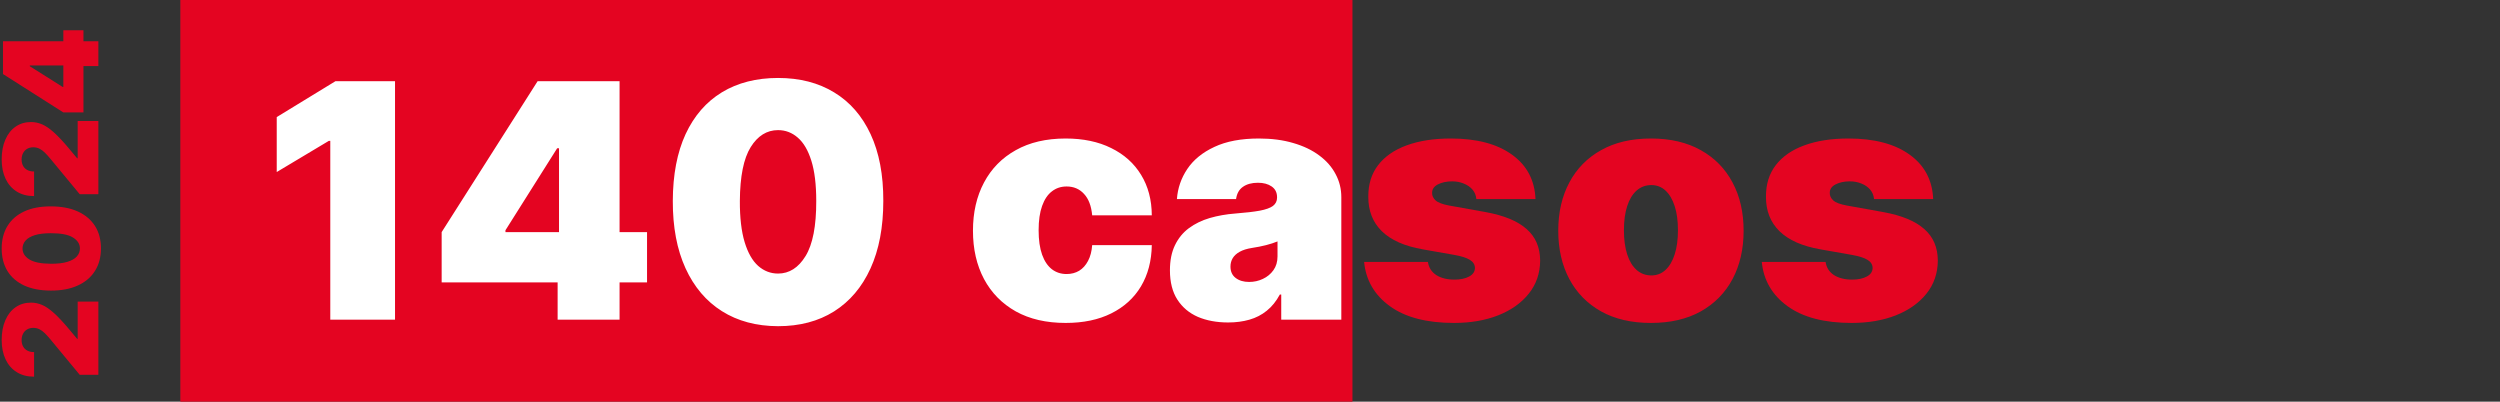 <svg xmlns="http://www.w3.org/2000/svg" width="305" height="49" viewBox="0 0 305 49" fill="none"><rect x="0" y="0" width="305" height="49" fill="#333333" stroke="none"/><path d="M12 45.727L9.727 45.727L6.136 41.386C5.898 41.099 5.674 40.852 5.466 40.648C5.254 40.439 5.036 40.28 4.812 40.17C4.589 40.057 4.341 40 4.068 40C3.769 40 3.513 40.064 3.301 40.193C3.089 40.318 2.926 40.492 2.812 40.716C2.695 40.939 2.636 41.197 2.636 41.489C2.636 41.78 2.695 42.038 2.812 42.261C2.93 42.481 3.102 42.651 3.33 42.773C3.557 42.894 3.833 42.955 4.159 42.955L4.159 45.955C3.341 45.955 2.636 45.771 2.045 45.403C1.455 45.036 1 44.517 0.682 43.847C0.364 43.176 0.205 42.39 0.205 41.489C0.205 40.557 0.354 39.75 0.653 39.068C0.949 38.383 1.366 37.854 1.903 37.483C2.441 37.108 3.072 36.92 3.795 36.92C4.242 36.92 4.688 37.013 5.131 37.199C5.57 37.385 6.057 37.718 6.591 38.199C7.125 38.68 7.761 39.364 8.5 40.25L9.409 41.341L9.477 41.341L9.477 36.795L12 36.795L12 45.727ZM12.318 30.315C12.314 31.372 12.07 32.285 11.585 33.054C11.1 33.823 10.402 34.416 9.489 34.832C8.576 35.249 7.481 35.456 6.205 35.452C4.924 35.448 3.837 35.24 2.943 34.827C2.049 34.41 1.369 33.819 0.903 33.054C0.437 32.285 0.205 31.372 0.205 30.315C0.205 29.259 0.439 28.346 0.909 27.577C1.375 26.808 2.055 26.215 2.949 25.798C3.843 25.382 4.928 25.175 6.205 25.179C7.489 25.179 8.587 25.387 9.5 25.804C10.413 26.221 11.112 26.813 11.597 27.582C12.078 28.348 12.318 29.259 12.318 30.315ZM9.75 30.315C9.75 29.77 9.466 29.323 8.898 28.974C8.326 28.622 7.428 28.448 6.205 28.452C5.405 28.452 4.752 28.531 4.244 28.69C3.737 28.849 3.362 29.069 3.119 29.349C2.873 29.63 2.75 29.952 2.75 30.315C2.75 30.861 3.027 31.306 3.58 31.651C4.133 31.995 5.008 32.171 6.205 32.179C7.019 32.183 7.689 32.105 8.216 31.946C8.739 31.787 9.125 31.567 9.375 31.287C9.625 31.003 9.75 30.679 9.75 30.315ZM12 23.696L9.727 23.696L6.136 19.355C5.898 19.067 5.674 18.821 5.466 18.616C5.254 18.408 5.036 18.249 4.812 18.139C4.589 18.026 4.341 17.969 4.068 17.969C3.769 17.969 3.513 18.033 3.301 18.162C3.089 18.287 2.926 18.461 2.812 18.685C2.695 18.908 2.636 19.166 2.636 19.457C2.636 19.749 2.695 20.007 2.812 20.23C2.93 20.45 3.102 20.62 3.33 20.741C3.557 20.863 3.833 20.923 4.159 20.923L4.159 23.923C3.341 23.923 2.636 23.74 2.045 23.372C1.455 23.005 1 22.486 0.682 21.815C0.364 21.145 0.205 20.359 0.205 19.457C0.205 18.526 0.354 17.719 0.653 17.037C0.949 16.351 1.366 15.823 1.903 15.452C2.441 15.077 3.072 14.889 3.795 14.889C4.242 14.889 4.688 14.982 5.131 15.168C5.57 15.353 6.057 15.687 6.591 16.168C7.125 16.649 7.761 17.332 8.5 18.219L9.409 19.31L9.477 19.31L9.477 14.764L12 14.764L12 23.696ZM10.182 13.716L7.727 13.716L0.364 9.034L0.364 6.807L3.636 6.807L3.636 8.08L7.636 10.602L7.727 10.602L7.727 3.693L10.182 3.693L10.182 13.716ZM12 8.057L9.432 8.057L8.364 7.989L0.364 7.989L0.364 5.034L12 5.034L12 8.057Z" fill="#E40421"></path><rect width="143" height="49" transform="translate(22)" fill="#E40421"></rect><path d="M48.193 9.909V39H40.295V17.182H40.125L33.761 20.989V14.284L40.92 9.909H48.193ZM53.882 34.455V28.318L65.587 9.909H71.155V18.091H67.973L61.666 28.091V28.318H78.939V34.455H53.882ZM68.03 39V32.58L68.2 29.909V9.909H75.587V39H68.03ZM94.923 39.795C92.281 39.786 89.998 39.175 88.076 37.963C86.154 36.751 84.672 35.004 83.63 32.722C82.588 30.439 82.072 27.703 82.082 24.511C82.091 21.311 82.612 18.593 83.644 16.358C84.686 14.123 86.163 12.423 88.076 11.258C89.998 10.094 92.281 9.511 94.923 9.511C97.565 9.511 99.847 10.098 101.769 11.273C103.692 12.438 105.174 14.137 106.215 16.372C107.257 18.607 107.773 21.32 107.763 24.511C107.763 27.722 107.243 30.468 106.201 32.75C105.159 35.032 103.677 36.779 101.755 37.992C99.842 39.194 97.565 39.795 94.923 39.795ZM94.923 33.375C96.286 33.375 97.404 32.665 98.275 31.244C99.156 29.814 99.591 27.57 99.582 24.511C99.582 22.513 99.383 20.88 98.985 19.611C98.587 18.342 98.038 17.404 97.337 16.798C96.637 16.183 95.832 15.875 94.923 15.875C93.559 15.875 92.446 16.566 91.585 17.949C90.723 19.331 90.282 21.519 90.263 24.511C90.254 26.547 90.448 28.224 90.846 29.54C91.244 30.847 91.793 31.812 92.494 32.438C93.204 33.062 94.013 33.375 94.923 33.375ZM130.008 39.398C127.64 39.398 125.614 38.929 123.928 37.992C122.243 37.044 120.95 35.728 120.05 34.043C119.151 32.347 118.701 30.383 118.701 28.148C118.701 25.913 119.151 23.953 120.05 22.267C120.95 20.572 122.243 19.256 123.928 18.318C125.614 17.371 127.64 16.898 130.008 16.898C132.148 16.898 133.999 17.286 135.562 18.062C137.134 18.829 138.351 19.919 139.212 21.329C140.074 22.731 140.51 24.379 140.519 26.273H133.246C133.142 25.127 132.811 24.256 132.252 23.659C131.703 23.053 130.993 22.75 130.121 22.75C129.44 22.75 128.843 22.949 128.332 23.347C127.82 23.735 127.423 24.327 127.138 25.122C126.854 25.908 126.712 26.898 126.712 28.091C126.712 29.284 126.854 30.278 127.138 31.074C127.423 31.86 127.82 32.452 128.332 32.849C128.843 33.238 129.44 33.432 130.121 33.432C130.699 33.432 131.21 33.299 131.656 33.034C132.101 32.76 132.46 32.362 132.735 31.841C133.019 31.311 133.19 30.667 133.246 29.909H140.519C140.491 31.831 140.05 33.508 139.198 34.938C138.346 36.358 137.138 37.456 135.576 38.233C134.023 39.01 132.167 39.398 130.008 39.398ZM149.834 39.341C148.442 39.341 147.211 39.114 146.141 38.659C145.08 38.195 144.247 37.494 143.641 36.557C143.035 35.619 142.732 34.426 142.732 32.977C142.732 31.784 142.935 30.766 143.342 29.923C143.75 29.071 144.318 28.375 145.047 27.835C145.776 27.296 146.624 26.884 147.589 26.599C148.565 26.315 149.616 26.131 150.743 26.046C151.964 25.951 152.945 25.837 153.683 25.704C154.431 25.562 154.971 25.368 155.303 25.122C155.634 24.866 155.8 24.53 155.8 24.114V24.057C155.8 23.489 155.582 23.053 155.146 22.75C154.711 22.447 154.152 22.296 153.47 22.296C152.722 22.296 152.111 22.461 151.638 22.793C151.174 23.115 150.894 23.612 150.8 24.284H143.584C143.679 22.958 144.1 21.737 144.848 20.619C145.606 19.492 146.709 18.593 148.158 17.921C149.607 17.239 151.415 16.898 153.584 16.898C155.146 16.898 156.548 17.082 157.788 17.452C159.029 17.812 160.085 18.318 160.956 18.972C161.827 19.616 162.49 20.373 162.945 21.244C163.409 22.106 163.641 23.044 163.641 24.057V39H156.311V35.932H156.141C155.705 36.746 155.175 37.404 154.55 37.906C153.934 38.408 153.229 38.773 152.433 39C151.647 39.227 150.781 39.341 149.834 39.341ZM152.391 34.398C152.987 34.398 153.546 34.275 154.067 34.028C154.597 33.782 155.028 33.427 155.359 32.963C155.691 32.499 155.857 31.936 155.857 31.273V29.454C155.648 29.54 155.426 29.62 155.189 29.696C154.962 29.772 154.715 29.843 154.45 29.909C154.195 29.975 153.92 30.037 153.626 30.094C153.342 30.151 153.044 30.203 152.732 30.25C152.125 30.345 151.628 30.501 151.24 30.719C150.861 30.927 150.577 31.188 150.388 31.5C150.208 31.803 150.118 32.144 150.118 32.523C150.118 33.129 150.331 33.593 150.757 33.915C151.183 34.237 151.728 34.398 152.391 34.398Z" fill="white"></path><path d="M187.33 24.284H180.114C180.076 23.839 179.92 23.456 179.646 23.134C179.371 22.812 179.016 22.565 178.58 22.395C178.154 22.215 177.681 22.125 177.16 22.125C176.487 22.125 175.91 22.248 175.427 22.494C174.944 22.741 174.707 23.091 174.717 23.546C174.707 23.867 174.844 24.166 175.129 24.44C175.422 24.715 175.986 24.928 176.819 25.079L181.251 25.875C183.486 26.282 185.147 26.969 186.237 27.935C187.335 28.891 187.889 30.174 187.898 31.784C187.889 33.337 187.425 34.687 186.506 35.832C185.597 36.969 184.352 37.849 182.771 38.474C181.199 39.09 179.404 39.398 177.387 39.398C174.054 39.398 171.445 38.716 169.56 37.352C167.685 35.989 166.639 34.189 166.421 31.954H174.205C174.309 32.646 174.65 33.181 175.228 33.56C175.815 33.929 176.554 34.114 177.444 34.114C178.164 34.114 178.755 33.99 179.219 33.744C179.693 33.498 179.934 33.148 179.944 32.693C179.934 32.276 179.726 31.945 179.319 31.699C178.921 31.453 178.296 31.254 177.444 31.102L173.58 30.421C171.355 30.032 169.688 29.294 168.58 28.204C167.472 27.116 166.923 25.714 166.933 24C166.923 22.485 167.321 21.202 168.126 20.151C168.94 19.09 170.1 18.285 171.606 17.736C173.121 17.177 174.915 16.898 176.989 16.898C180.143 16.898 182.629 17.551 184.447 18.858C186.274 20.165 187.236 21.974 187.33 24.284ZM201.414 39.398C199.047 39.398 197.02 38.929 195.335 37.992C193.649 37.044 192.356 35.728 191.457 34.043C190.557 32.347 190.107 30.383 190.107 28.148C190.107 25.913 190.557 23.953 191.457 22.267C192.356 20.572 193.649 19.256 195.335 18.318C197.02 17.371 199.047 16.898 201.414 16.898C203.781 16.898 205.808 17.371 207.494 18.318C209.179 19.256 210.472 20.572 211.371 22.267C212.271 23.953 212.721 25.913 212.721 28.148C212.721 30.383 212.271 32.347 211.371 34.043C210.472 35.728 209.179 37.044 207.494 37.992C205.808 38.929 203.781 39.398 201.414 39.398ZM201.471 33.602C202.134 33.602 202.707 33.38 203.19 32.935C203.673 32.49 204.047 31.855 204.312 31.031C204.577 30.207 204.71 29.227 204.71 28.091C204.71 26.945 204.577 25.965 204.312 25.151C204.047 24.327 203.673 23.692 203.19 23.247C202.707 22.802 202.134 22.579 201.471 22.579C200.77 22.579 200.169 22.802 199.667 23.247C199.165 23.692 198.781 24.327 198.516 25.151C198.251 25.965 198.119 26.945 198.119 28.091C198.119 29.227 198.251 30.207 198.516 31.031C198.781 31.855 199.165 32.49 199.667 32.935C200.169 33.38 200.77 33.602 201.471 33.602ZM235.846 24.284H228.63C228.592 23.839 228.436 23.456 228.161 23.134C227.887 22.812 227.531 22.565 227.096 22.395C226.67 22.215 226.196 22.125 225.675 22.125C225.003 22.125 224.425 22.248 223.942 22.494C223.46 22.741 223.223 23.091 223.232 23.546C223.223 23.867 223.36 24.166 223.644 24.44C223.938 24.715 224.501 24.928 225.335 25.079L229.766 25.875C232.001 26.282 233.663 26.969 234.752 27.935C235.851 28.891 236.405 30.174 236.414 31.784C236.405 33.337 235.941 34.687 235.022 35.832C234.113 36.969 232.868 37.849 231.286 38.474C229.714 39.09 227.92 39.398 225.903 39.398C222.569 39.398 219.96 38.716 218.076 37.352C216.201 35.989 215.155 34.189 214.937 31.954H222.721C222.825 32.646 223.166 33.181 223.744 33.56C224.331 33.929 225.069 34.114 225.96 34.114C226.679 34.114 227.271 33.99 227.735 33.744C228.209 33.498 228.45 33.148 228.46 32.693C228.45 32.276 228.242 31.945 227.835 31.699C227.437 31.453 226.812 31.254 225.96 31.102L222.096 30.421C219.871 30.032 218.204 29.294 217.096 28.204C215.988 27.116 215.439 25.714 215.448 24C215.439 22.485 215.836 21.202 216.641 20.151C217.456 19.09 218.616 18.285 220.121 17.736C221.637 17.177 223.431 16.898 225.505 16.898C228.658 16.898 231.144 17.551 232.962 18.858C234.79 20.165 235.751 21.974 235.846 24.284Z" fill="#E40421"></path></svg>